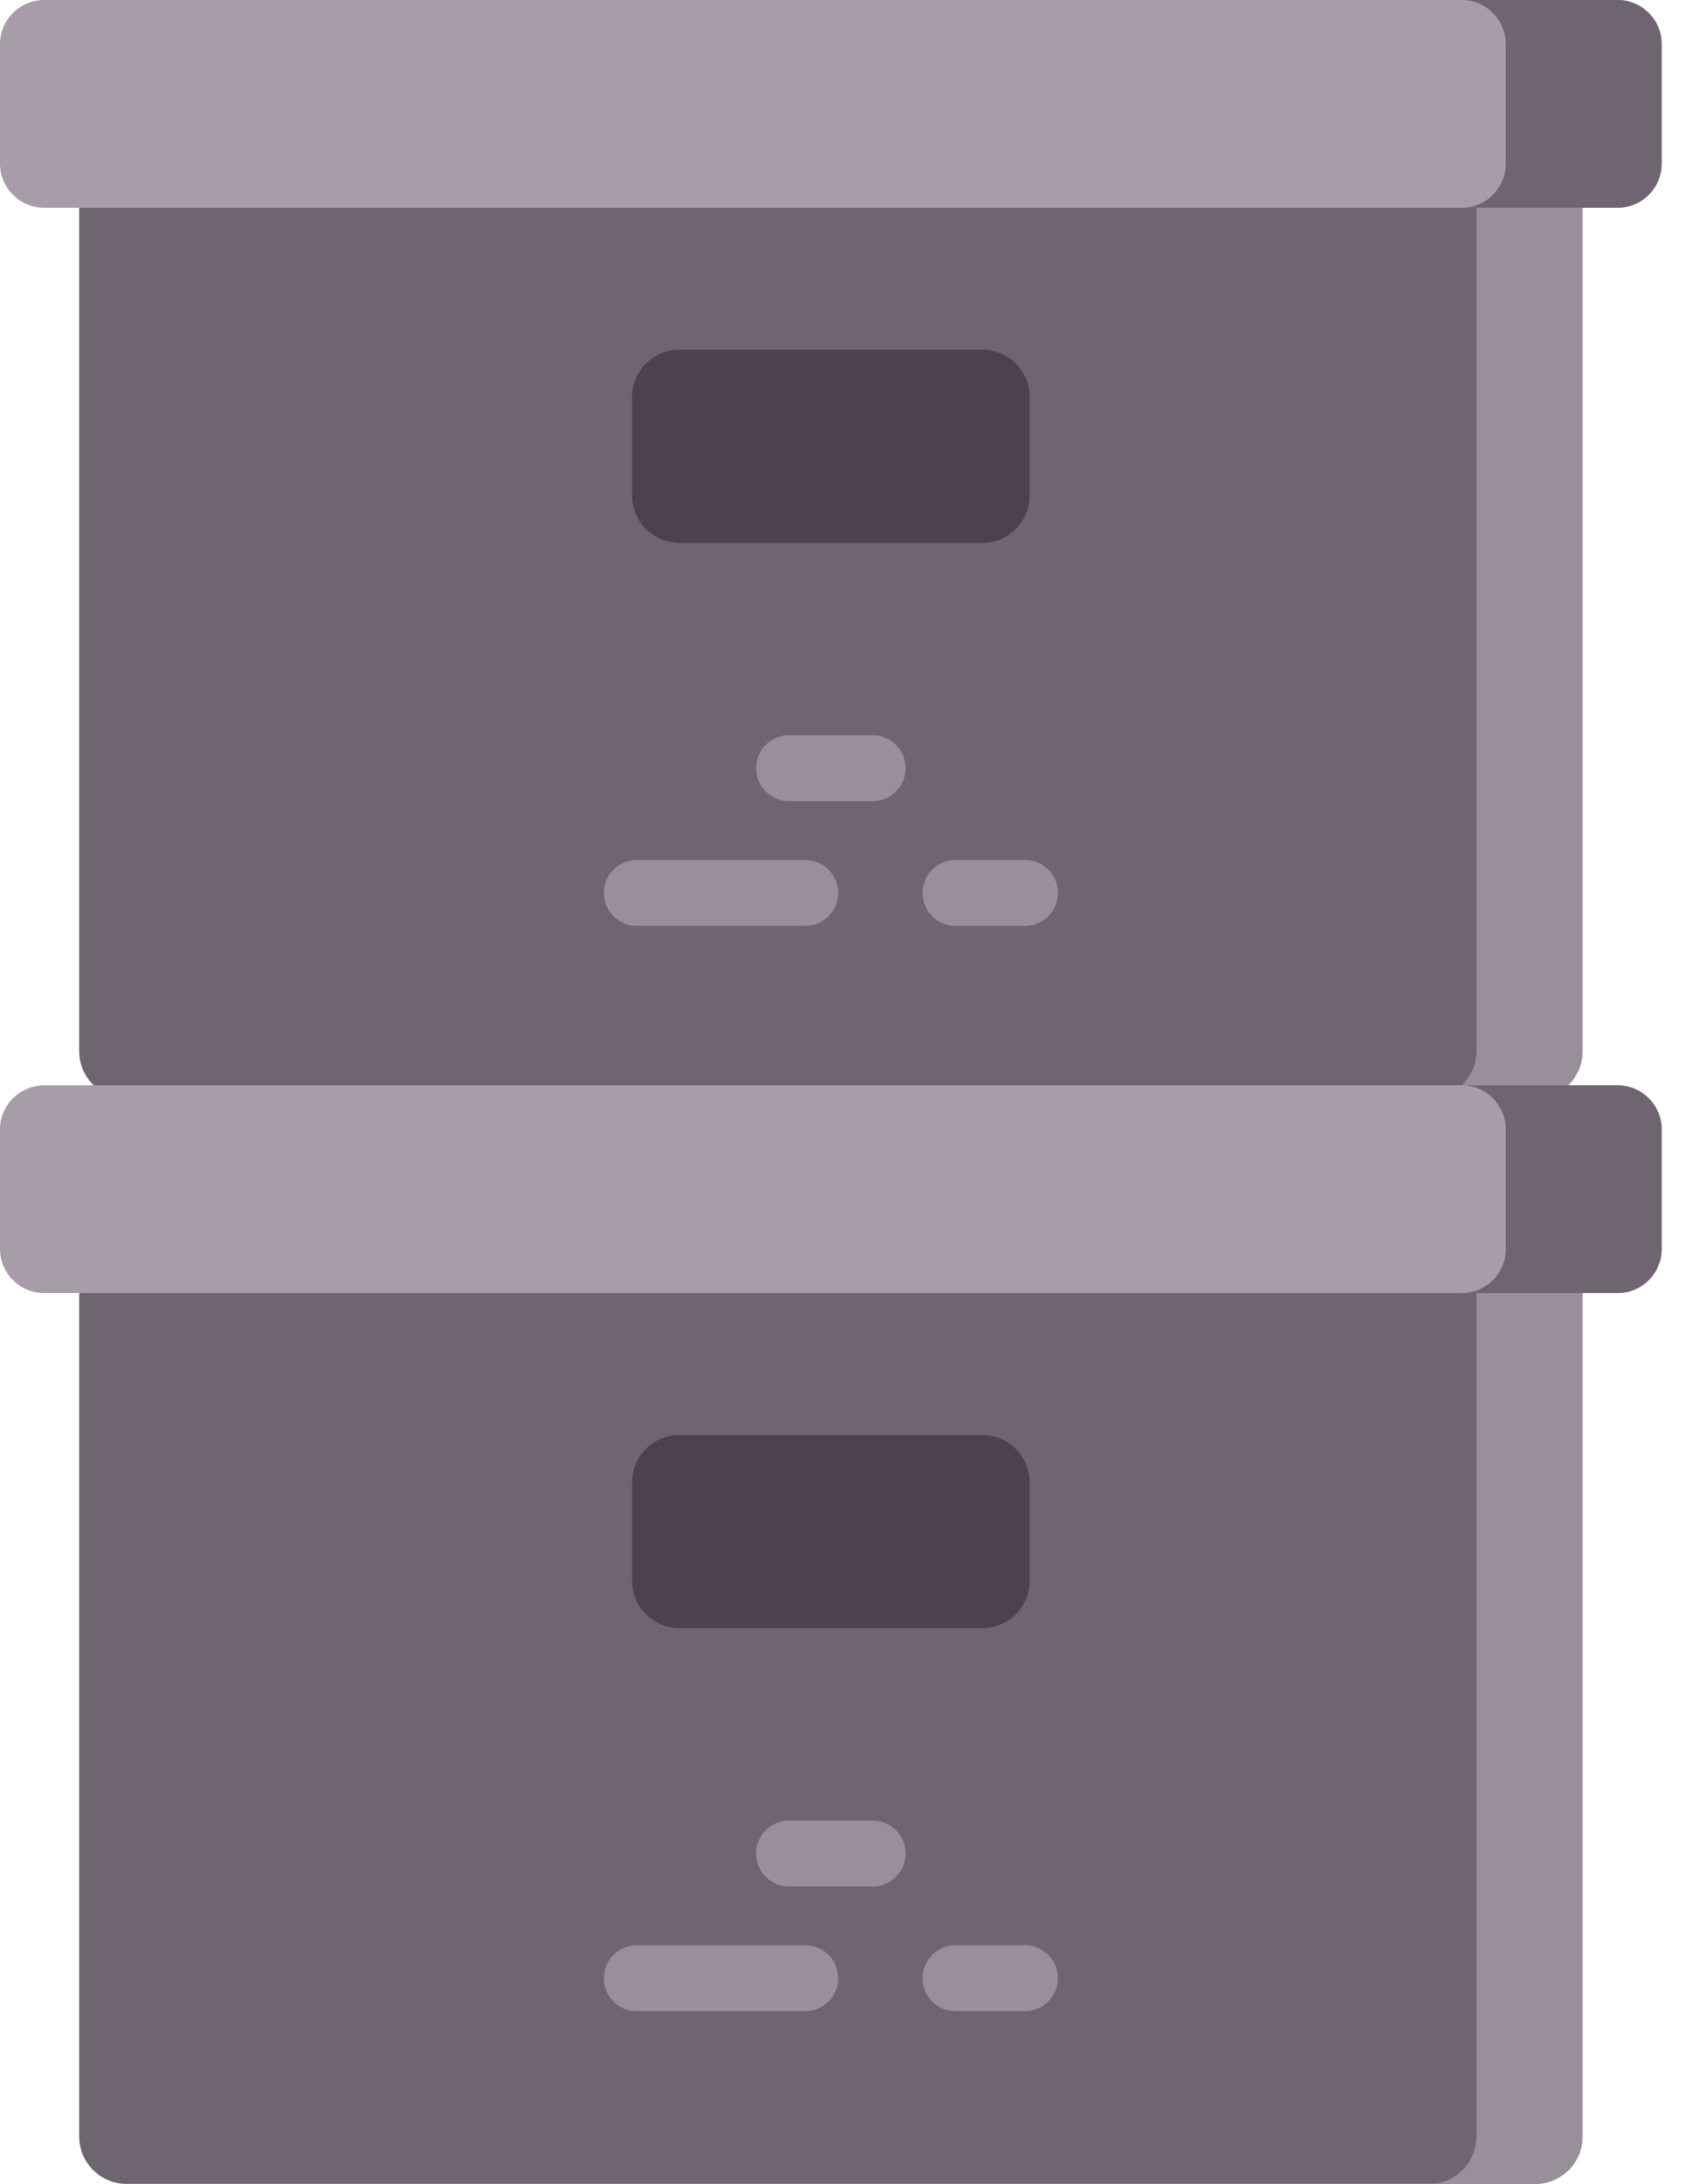<svg width="31" height="40" viewBox="0 0 31 40" fill="none" xmlns="http://www.w3.org/2000/svg">
<path d="M28.127 1.214C28.606 1.214 28.994 1.602 28.994 2.081V19.254C28.994 19.733 28.606 20.121 28.127 20.121H2.318C1.839 20.121 1.451 19.733 1.451 19.254V2.081C1.451 1.602 1.839 1.214 2.318 1.214H28.127Z" fill="#6F6571"/>
<path d="M28.994 2.082V19.254C28.994 19.732 28.606 20.121 28.127 20.121H26.184C26.663 20.121 27.051 19.732 27.051 19.254V2.082C27.051 1.602 26.663 1.214 26.184 1.214H28.127C28.606 1.214 28.994 1.602 28.994 2.082Z" fill="#998F9B"/>
<path d="M15.989 14.674H14.456C14.123 14.674 13.852 14.404 13.852 14.07C13.852 13.737 14.123 13.467 14.456 13.467H15.989C16.322 13.467 16.592 13.737 16.592 14.07C16.592 14.404 16.322 14.674 15.989 14.674Z" fill="#998F9B"/>
<path d="M18.778 16.958H17.506C17.173 16.958 16.903 16.688 16.903 16.354C16.903 16.021 17.173 15.751 17.506 15.751H18.778C19.112 15.751 19.382 16.021 19.382 16.354C19.382 16.688 19.112 16.958 18.778 16.958Z" fill="#998F9B"/>
<path d="M14.754 16.958H11.667C11.333 16.958 11.063 16.688 11.063 16.354C11.063 16.021 11.333 15.751 11.667 15.751H14.754C15.087 15.751 15.357 16.021 15.357 16.354C15.357 16.688 15.087 16.958 14.754 16.958Z" fill="#998F9B"/>
<path d="M29.636 3.806H0.81C0.363 3.806 0 3.443 0 2.996V0.809C0 0.362 0.363 -0 0.81 -0H29.636C30.083 -0 30.445 0.362 30.445 0.809V2.996C30.445 3.443 30.083 3.806 29.636 3.806V3.806Z" fill="#A79DA8"/>
<path d="M30.445 0.809V2.996C30.445 3.443 30.082 3.805 29.635 3.805H26.779C27.226 3.805 27.589 3.443 27.589 2.996V0.809C27.589 0.363 27.226 -0 26.779 -0H29.635C30.082 -0 30.445 0.363 30.445 0.809V0.809Z" fill="#6F6571"/>
<path d="M17.998 9.943H12.447C11.968 9.943 11.58 9.555 11.58 9.076V7.272C11.58 6.793 11.968 6.405 12.447 6.405H17.998C18.477 6.405 18.865 6.793 18.865 7.272V9.076C18.865 9.555 18.477 9.943 17.998 9.943Z" fill="#4D4150"/>
<path d="M28.127 21.093C28.606 21.093 28.994 21.481 28.994 21.96V39.133C28.994 39.612 28.606 40 28.127 40H2.318C1.839 40 1.451 39.612 1.451 39.133V21.96C1.451 21.481 1.839 21.093 2.318 21.093H28.127Z" fill="#6F6571"/>
<path d="M28.994 21.961V39.133C28.994 39.611 28.606 40 28.127 40H26.183C26.663 40 27.05 39.611 27.05 39.133V21.961C27.05 21.481 26.663 21.093 26.183 21.093H28.127C28.606 21.093 28.994 21.481 28.994 21.961Z" fill="#998F9B"/>
<path d="M15.989 34.553H14.456C14.123 34.553 13.852 34.283 13.852 33.949C13.852 33.616 14.123 33.346 14.456 33.346H15.989C16.322 33.346 16.592 33.616 16.592 33.949C16.592 34.282 16.322 34.553 15.989 34.553Z" fill="#998F9B"/>
<path d="M18.778 36.837H17.506C17.173 36.837 16.903 36.567 16.903 36.233C16.903 35.9 17.173 35.629 17.506 35.629H18.778C19.112 35.629 19.382 35.9 19.382 36.233C19.382 36.566 19.112 36.837 18.778 36.837Z" fill="#998F9B"/>
<path d="M14.754 36.837H11.667C11.333 36.837 11.063 36.567 11.063 36.233C11.063 35.9 11.333 35.629 11.667 35.629H14.754C15.087 35.629 15.357 35.9 15.357 36.233C15.357 36.566 15.087 36.837 14.754 36.837Z" fill="#998F9B"/>
<path d="M29.636 23.684H0.81C0.363 23.684 0 23.322 0 22.875V20.688C0 20.241 0.363 19.879 0.81 19.879H29.636C30.083 19.879 30.445 20.241 30.445 20.688V22.875C30.445 23.322 30.083 23.684 29.636 23.684V23.684Z" fill="#A79DA8"/>
<path d="M30.445 20.688V22.875C30.445 23.322 30.082 23.684 29.635 23.684H26.779C27.226 23.684 27.589 23.322 27.589 22.875V20.688C27.589 20.241 27.226 19.879 26.779 19.879H29.635C30.082 19.879 30.445 20.241 30.445 20.688V20.688Z" fill="#6F6571"/>
<path d="M17.998 29.822H12.447C11.968 29.822 11.58 29.433 11.58 28.954V27.151C11.58 26.672 11.968 26.283 12.447 26.283H17.998C18.477 26.283 18.865 26.672 18.865 27.151V28.954C18.865 29.433 18.477 29.822 17.998 29.822Z" fill="#4D4150"/>
</svg>
